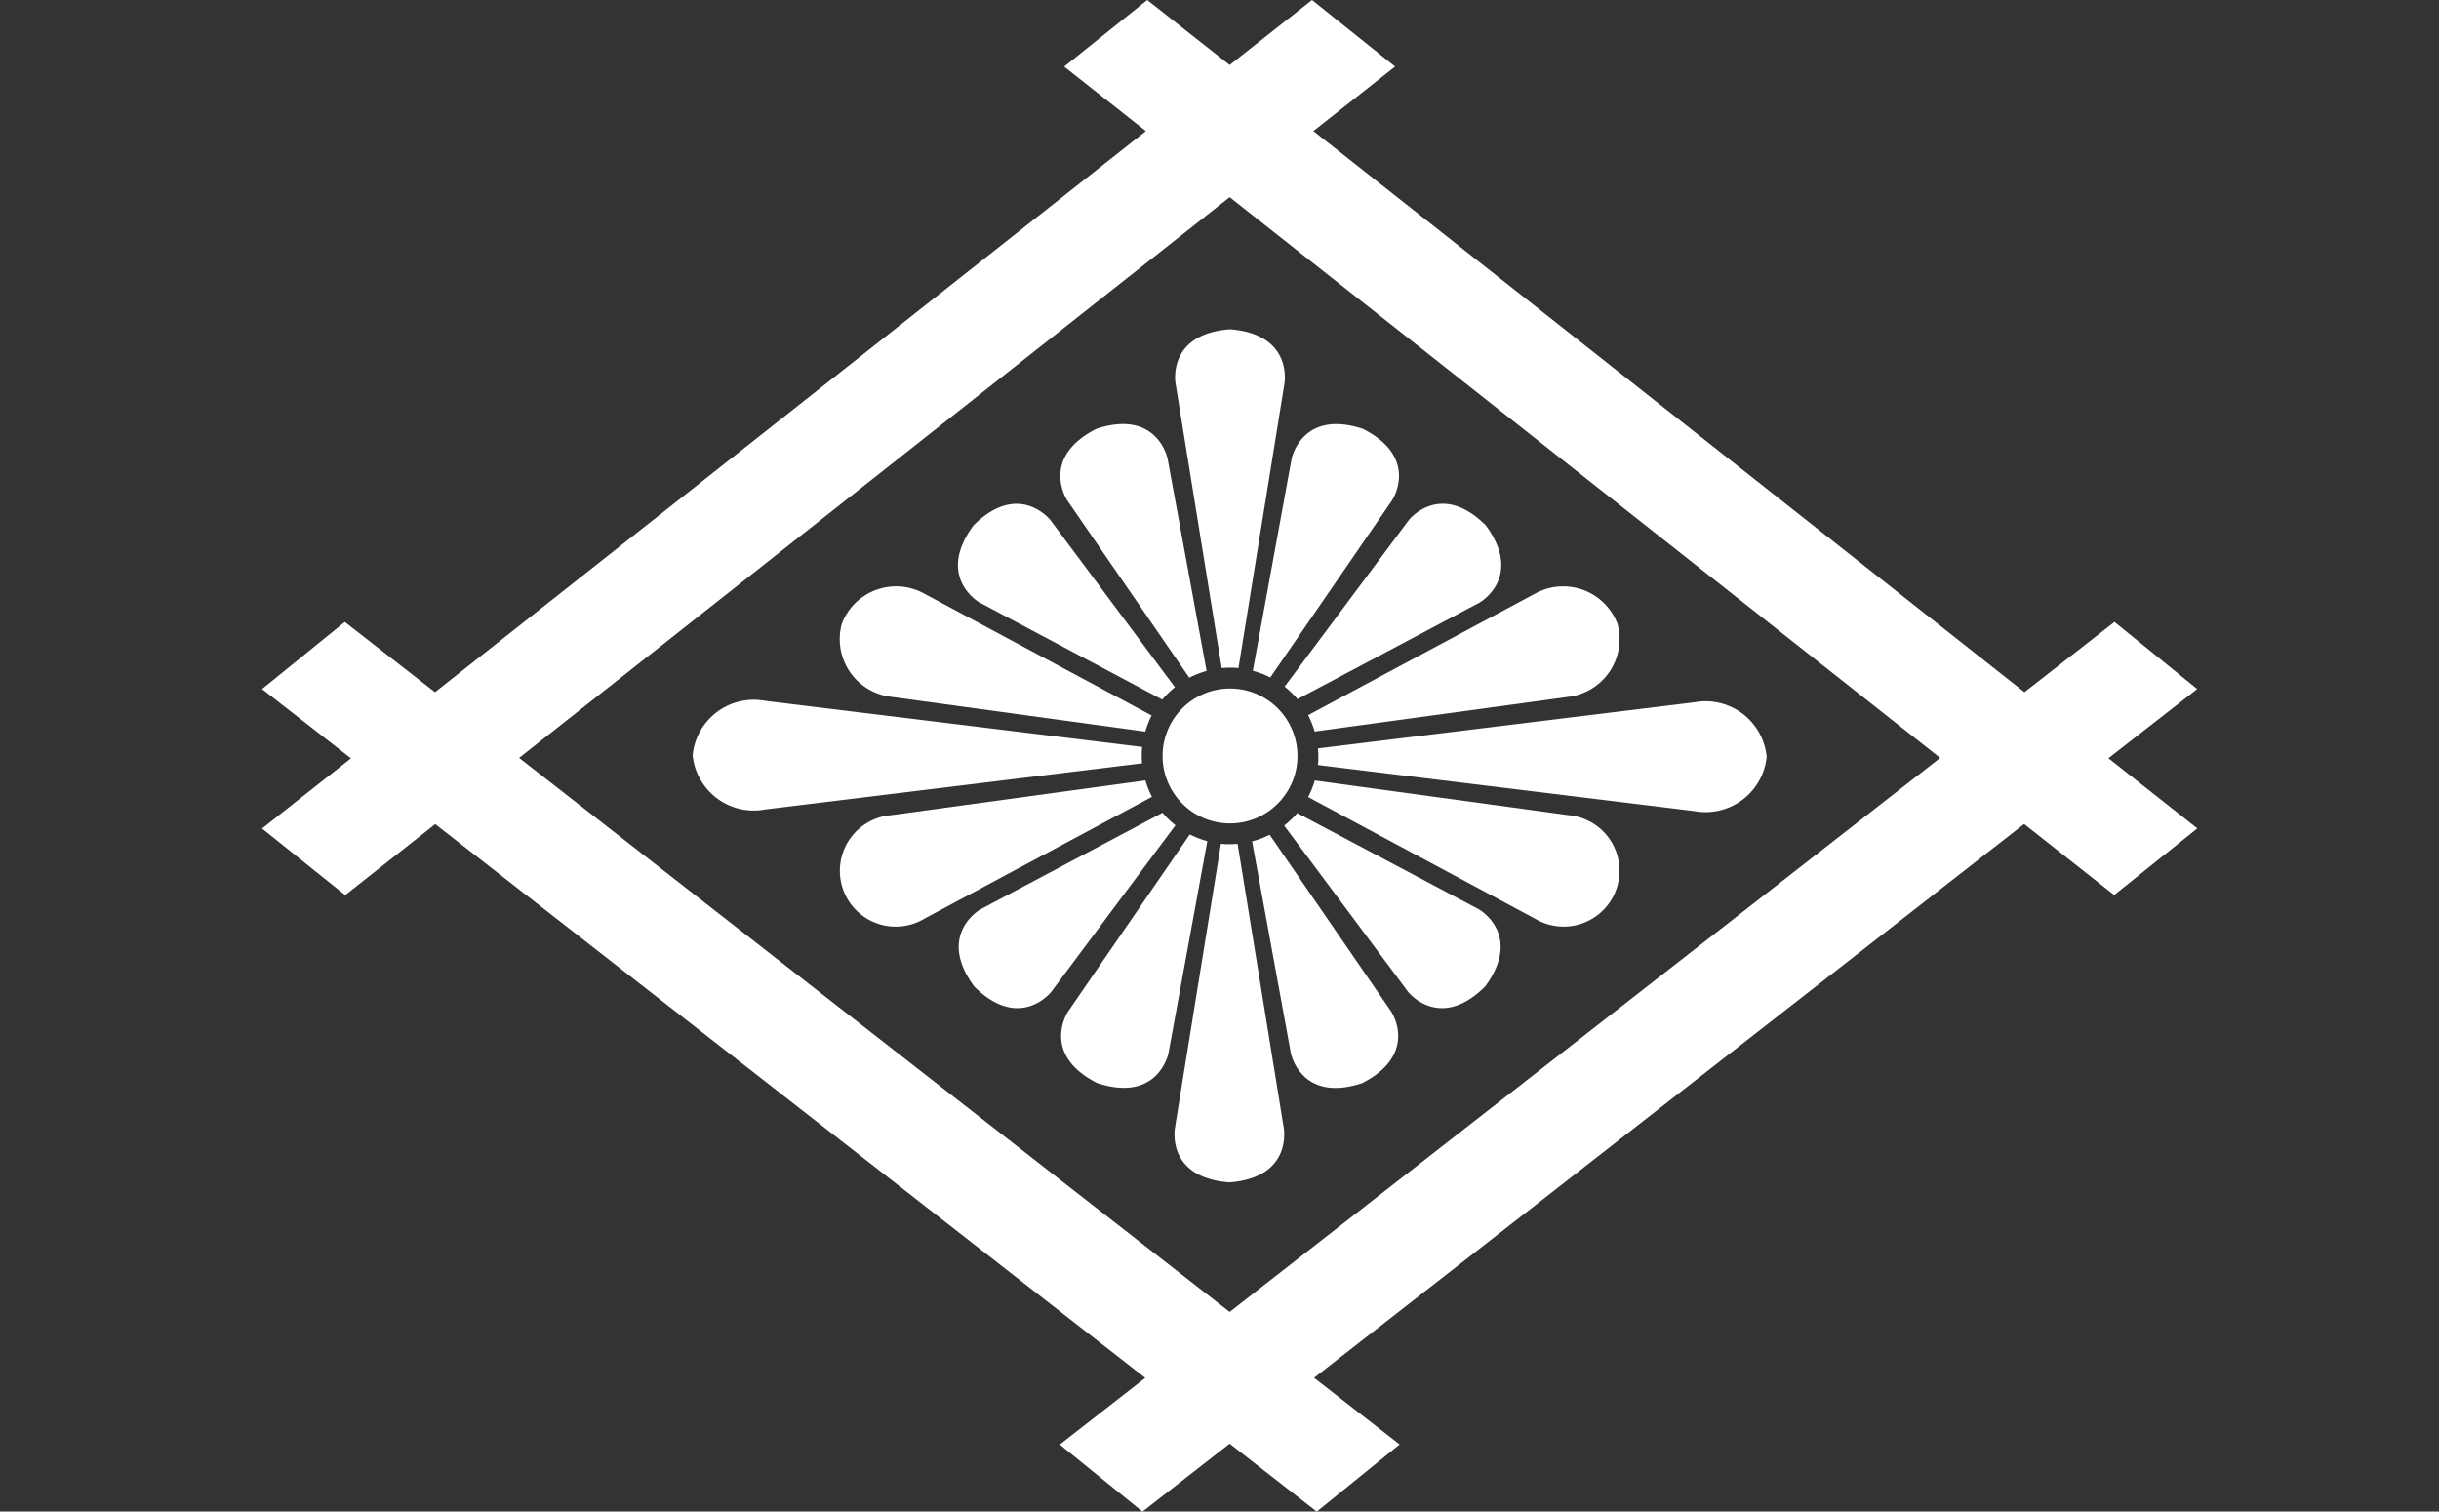 <svg xmlns="http://www.w3.org/2000/svg" xmlns:xlink="http://www.w3.org/1999/xlink" width="66.496" height="41.215" viewBox="0 0 66.496 41.215"><rect x="0" y="0" width="66.496" height="41.215" fill="#333333" stroke="none"/><defs><clipPath id="a"><rect width="66.496" height="41.215" transform="translate(-13468 -22361)" fill="#fff"/></clipPath></defs><g transform="translate(13468 22361)" clip-path="url(#a)"><path d="M58.045,18.788l-2.255-1.83-2.455,1.916L33.949,3.574l2.228-1.759L33.912,0,31.666,1.772,29.419,0,27.154,1.816l2.228,1.759L10,18.874,7.541,16.958l-2.256,1.83,2.424,1.89L5.285,22.591l2.267,1.817,2.455-1.937,19.358,15.1-2.331,1.818,2.255,1.829,2.377-1.853,2.375,1.853L36.3,39.386l-2.332-1.818,19.358-15.1,2.455,1.937,2.267-1.817-2.424-1.913ZM31.666,35.773,12.294,20.666,31.666,5.376l19.371,15.29Z" transform="translate(-13466.141 -22361)" fill="#fff"/><path d="M23.446,15.726a1.839,1.839,0,1,0,1.84-1.839,1.839,1.839,0,0,0-1.84,1.839" transform="translate(-13459.75 -22356.113)" fill="#fff"/><path d="M23.714,8.14l1.255,7.739a2.151,2.151,0,0,1,.457,0L26.677,8.14s.266-1.361-1.482-1.5c-1.748.134-1.482,1.5-1.482,1.5" transform="translate(-13459.661 -22358.662)" fill="#fff"/><path d="M25.742,15.463l3.32-4.83s.768-1.155-.794-1.949c-1.666-.549-1.944.81-1.944.81L25.266,15.28a2.4,2.4,0,0,1,.476.183" transform="translate(-13459.109 -22357.99)" fill="#fff"/><path d="M26.259,15.488l4.968-2.636s1.2-.685.168-2.1c-1.241-1.238-2.1-.149-2.1-.149l-3.388,4.544a2.383,2.383,0,0,1,.351.339" transform="translate(-13458.884 -22357.424)" fill="#fff"/><path d="M26.562,15.784l6.935-.948a1.585,1.585,0,0,0,1.318-1.987,1.583,1.583,0,0,0-2.235-.831l-6.2,3.32a2.364,2.364,0,0,1,.178.446" transform="translate(-13458.716 -22356.838)" fill="#fff"/><path d="M24.9,15.469a2.458,2.458,0,0,1,.472-.184L24.308,9.493s-.277-1.359-1.941-.81c-1.561.795-.795,1.949-.795,1.949Z" transform="translate(-13460.476 -22357.99)" fill="#fff"/><path d="M19.908,12.852,24.89,15.5a2.387,2.387,0,0,1,.345-.337L21.84,10.605s-.86-1.09-2.1.149c-1.037,1.413.168,2.1.168,2.1" transform="translate(-13461.202 -22357.424)" fill="#fff"/><path d="M18.309,14.835l6.957.952a2.434,2.434,0,0,1,.173-.439l-6.212-3.33a1.584,1.584,0,0,0-2.236.83,1.585,1.585,0,0,0,1.318,1.987" transform="translate(-13462.041 -22356.838)" fill="#fff"/><path d="M24.908,16.831l-3.32,4.83s-.767,1.155.795,1.949c1.666.548,1.943-.81,1.943-.81l1.06-5.786a2.474,2.474,0,0,1-.477-.184" transform="translate(-13460.47 -22355.078)" fill="#fff"/><path d="M24.891,16.393l-4.967,2.636s-1.206.685-.169,2.1c1.241,1.238,2.1.15,2.1.15l3.388-4.545a2.319,2.319,0,0,1-.351-.339" transform="translate(-13461.196 -22355.232)" fill="#fff"/><path d="M25.26,15.741l-6.936.948a1.522,1.522,0,1,0,.918,2.819l6.2-3.32a2.364,2.364,0,0,1-.178-.446" transform="translate(-13462.035 -22355.461)" fill="#fff"/><path d="M25.731,16.837a2.275,2.275,0,0,1-.48.18L26.31,22.8s.277,1.359,1.941.811c1.563-.8.795-1.951.795-1.951Z" transform="translate(-13459.115 -22355.076)" fill="#fff"/><path d="M31.21,19.027,26.256,16.4a2.51,2.51,0,0,1-.358.341l3.381,4.536s.857,1.088,2.1-.15c1.037-1.413-.168-2.1-.168-2.1" transform="translate(-13458.887 -22355.23)" fill="#fff"/><path d="M33.478,16.688l-6.915-.946a2.455,2.455,0,0,1-.181.453l6.179,3.312a1.522,1.522,0,1,0,.917-2.819" transform="translate(-13458.717 -22355.461)" fill="#fff"/><path d="M25.408,17.02c-.068.007-.137.011-.205.011-.085,0-.169,0-.25-.012L23.7,24.758s-.265,1.36,1.483,1.494c1.747-.134,1.482-1.494,1.482-1.494Z" transform="translate(-13459.666 -22355.012)" fill="#fff"/><path d="M26.213,15.642a2.458,2.458,0,0,1,.012-.246L15.948,14.139a1.674,1.674,0,0,0-1.979,1.482A1.673,1.673,0,0,0,15.948,17.1l10.274-1.257c-.005-.068-.009-.134-.009-.2" transform="translate(-13463.085 -22356.029)" fill="#fff"/><path d="M26.59,15.631c0,.084,0,.168-.012.249l10.255,1.255a1.675,1.675,0,0,0,1.98-1.482,1.675,1.675,0,0,0-1.98-1.482L26.579,15.427a2.022,2.022,0,0,1,.011.2" transform="translate(-13458.647 -22356.02)" fill="#fff"/></g></svg>